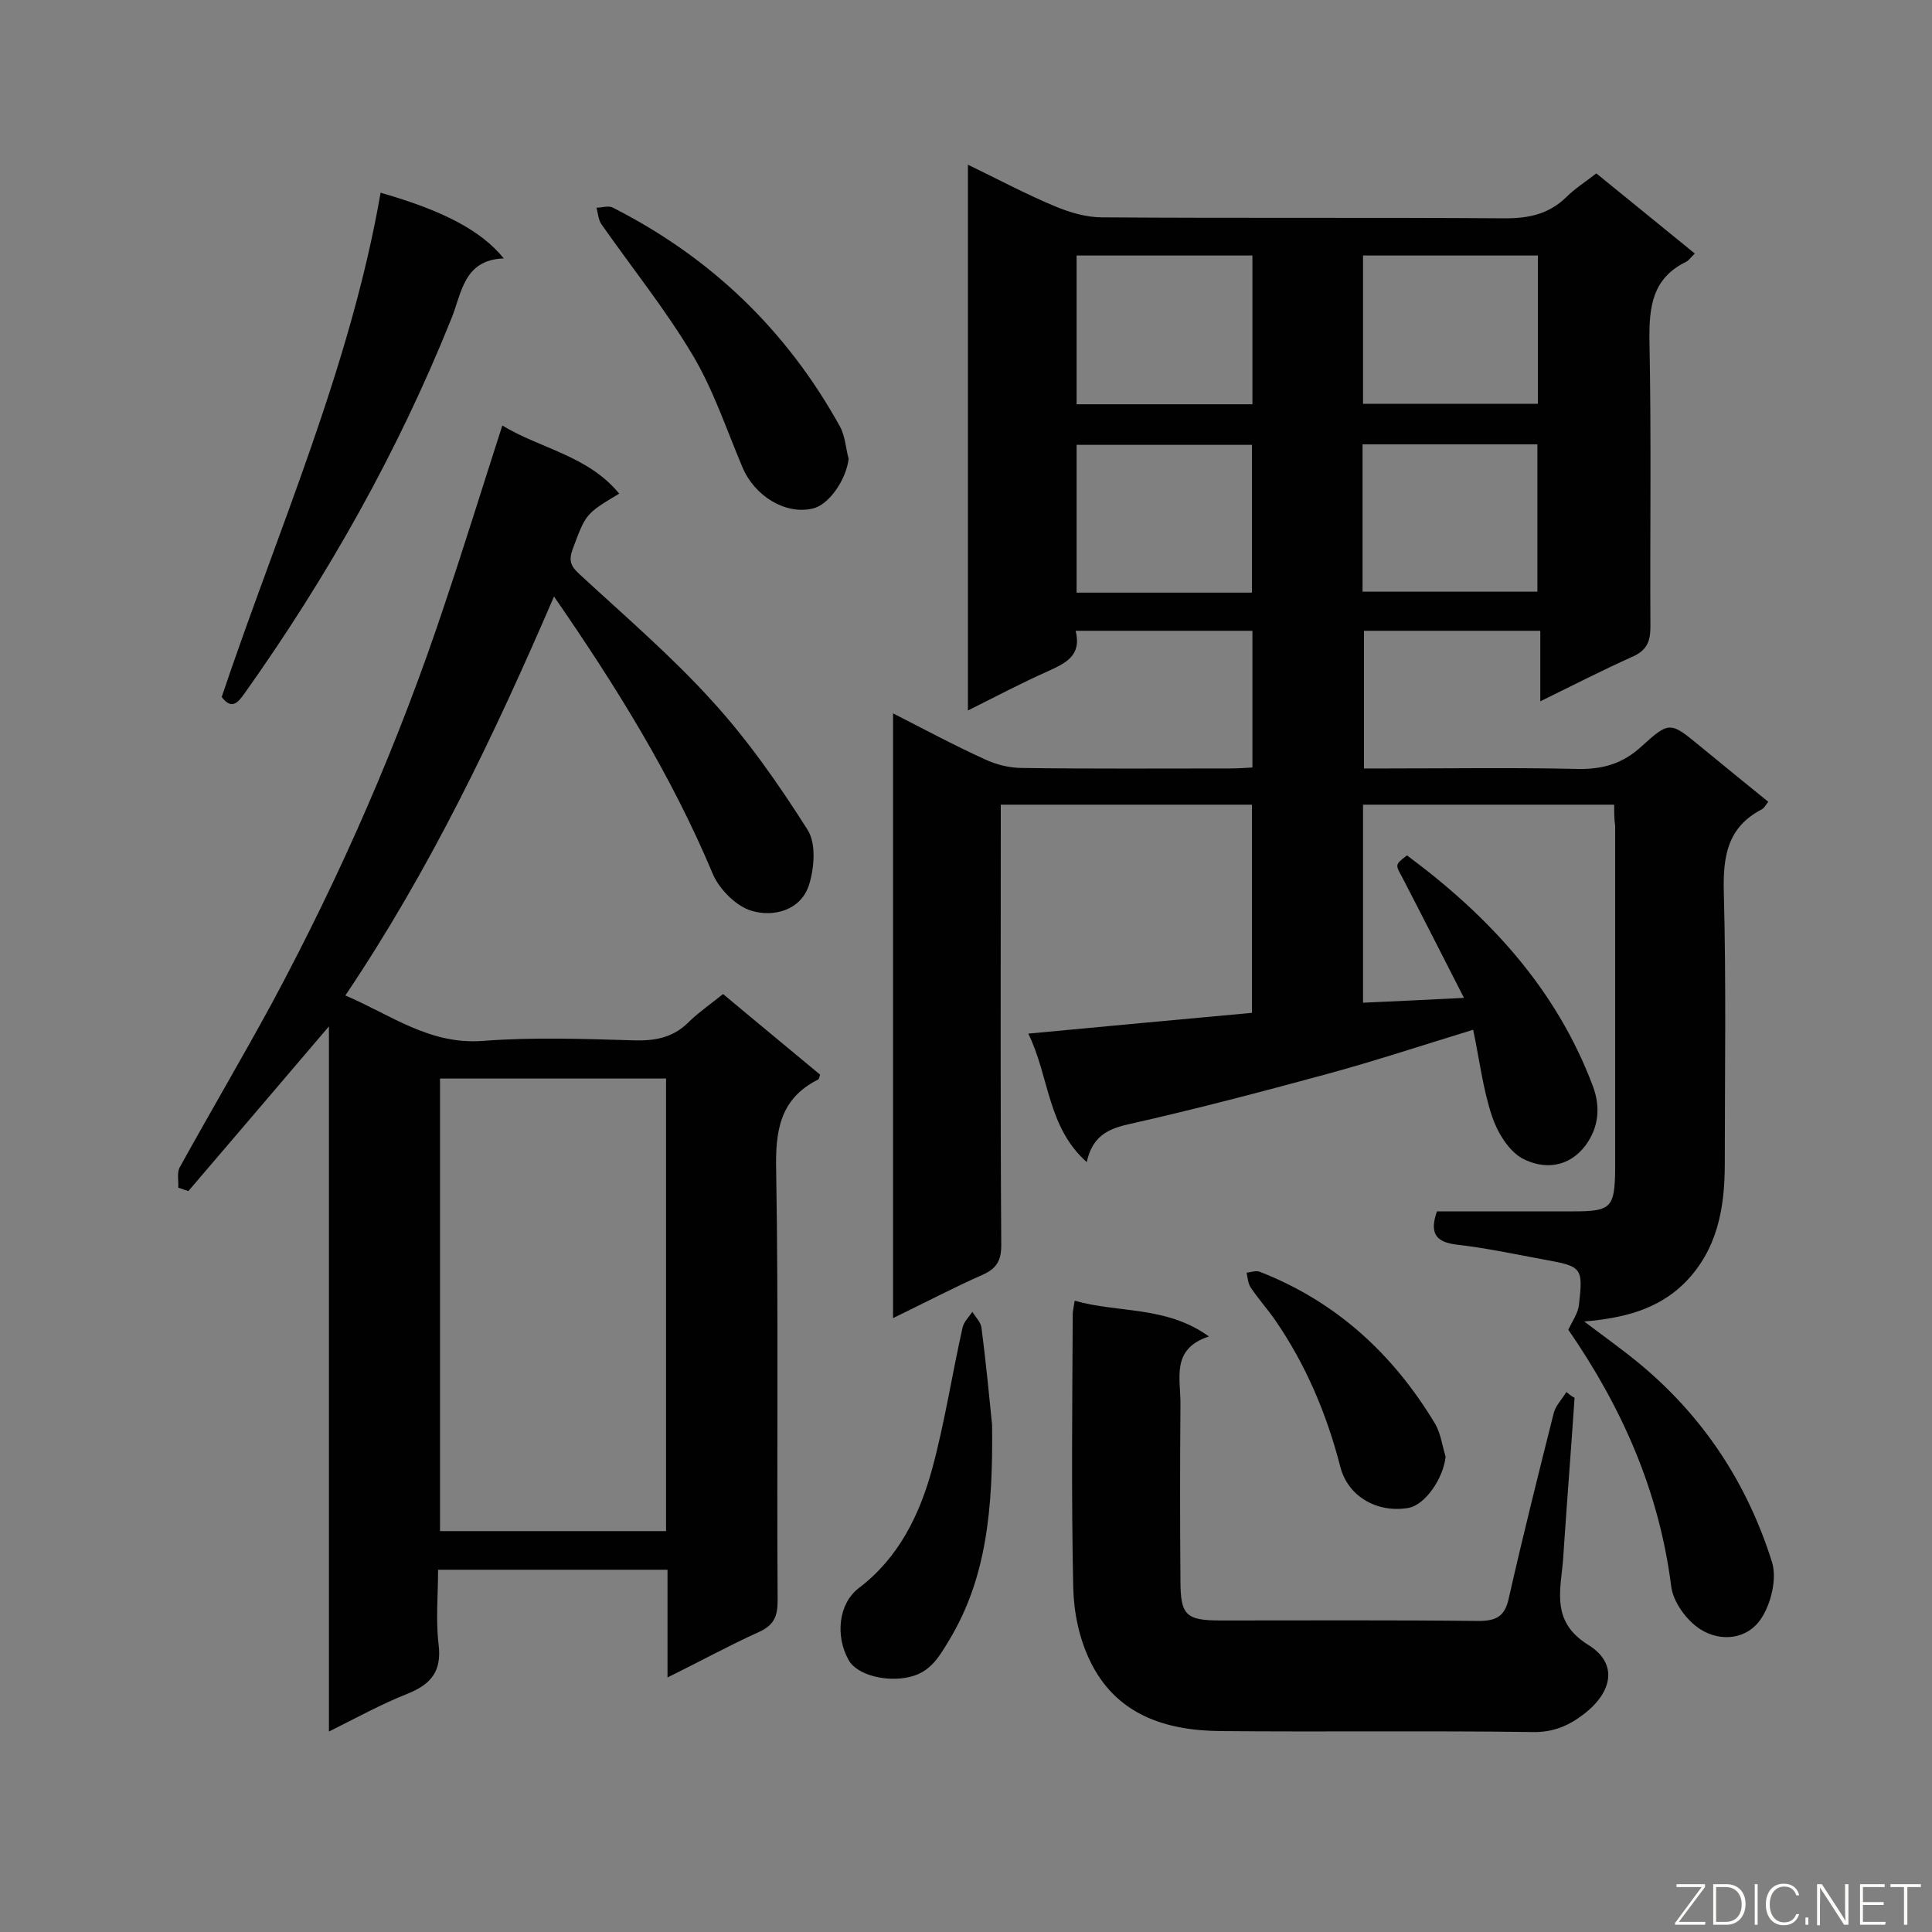 <svg enable-background="new 0 0 400 400" viewBox="0 0 400 400" xmlns="http://www.w3.org/2000/svg"><rect x="0" y="0" width="400" height="400" fill="#808080" stroke="none"/><path d="m334.2 166.6c-17.7 0-34.7 0-52 0v41c6.6-.3 13.1-.6 20.9-1-4.4-8.6-8.5-16.7-12.7-24.8-1.5-2.8-1.7-2.7.9-4.7 17 12.6 30.9 27.6 38.5 47.8 1.6 4.3 1.2 8.5-1.5 12.2-3.5 4.7-8.7 5.1-13.2 2.7-2.8-1.6-5.1-5.4-6.2-8.7-1.9-5.7-2.6-11.8-3.9-17.9-10.5 3.2-20.4 6.5-30.4 9.2-13.6 3.7-27.3 7.3-41.1 10.4-4.4 1-7.4 2.7-8.5 7.8-8.2-7.3-7.7-17.6-12.1-26.6 15.9-1.5 31-2.9 46.3-4.3 0-14.6 0-28.7 0-43.1-17.2 0-34.2 0-52 0v5c0 28.7-.1 57.5.1 86.2 0 3.1-.9 4.8-3.8 6.1-6.1 2.7-12 5.8-18.6 9 0-42 0-83.3 0-125.2 6.5 3.3 12.6 6.6 19 9.5 2.3 1.1 5.1 1.8 7.7 1.8 14.4.2 28.7.1 43.1.1 1.5 0 2.9-.1 4.6-.2 0-9.5 0-18.7 0-28.3-12.1 0-24.1 0-36.6 0 1.3 5.2-2.1 6.7-5.8 8.4-5.4 2.4-10.7 5.2-16.5 8.1 0-37.8 0-75.1 0-113 6.2 3 12 6.1 18 8.6 3.1 1.3 6.5 2.3 9.8 2.3 27.8.2 55.7 0 83.5.2 4.9 0 9-.9 12.6-4.4 1.8-1.8 3.9-3.1 6.2-4.9 6.8 5.5 13.5 11 20.4 16.6-.8.7-1.2 1.4-1.8 1.7-7 3.4-7.7 9.3-7.6 16.4.4 19.7.1 39.5.2 59.2 0 3.1-.8 4.9-3.8 6.2-6.2 2.8-12.3 5.9-19 9.2 0-5.2 0-9.7 0-14.6-12.3 0-24.2 0-36.5 0v28.5h4.7c13.2 0 26.3-.2 39.5.1 5.3.1 9.4-1.1 13.3-4.7 5.8-5.3 6-5 12.1 0 4.6 3.8 9.3 7.6 14.1 11.5-.5.6-.8 1.3-1.4 1.6-7.1 3.7-8 9.8-7.8 17.2.5 18.7.2 37.4.2 56.1 0 9.2-1.5 17.9-8.4 24.8-5.5 5.4-12.5 7.2-20.7 7.9 4.2 3.2 7.9 5.8 11.4 8.7 13.3 11 22.4 24.9 27.5 41.2 1 3.4-.2 8.4-2.2 11.5-2.9 4.5-8.5 5-12.7 2.3-2.8-1.8-5.6-5.6-6-8.9-2.5-19.7-10.2-37-21.3-53.1.8-1.7 2-3.4 2.2-5.1.9-7.8.6-8-7.1-9.4-6-1.1-12-2.4-18.1-3.1-4.4-.5-5.8-2.3-4.2-6.9h28.4c7.6 0 8.4-.8 8.5-8.5 0-23.8 0-47.6 0-71.4-.2-1.2-.2-2.5-.2-4.3zm-111.3-113.7v30.8h36.4c0-10.4 0-20.5 0-30.8-12.2 0-24.1 0-36.4 0zm59.3 0v30.7h36.2c0-10.5 0-20.6 0-30.7-12.2 0-24.1 0-36.2 0zm-23 69.8c0-10.5 0-20.4 0-30.6-12.2 0-24.2 0-36.3 0v30.6zm22.9-30.7v30.5h36.2c0-10.4 0-20.4 0-30.5-12.2 0-24 0-36.2 0z" fill="#010101"/><path d="m149.7 205.8c6.8 5.7 13.5 11.2 20.1 16.7-.2.5-.2.9-.4 1-8 4-8.9 10.7-8.7 19 .5 29.6.1 59.2.3 88.9 0 3.3-.8 5.1-3.9 6.5-6.2 2.8-12.2 6.1-18.9 9.4 0-7.8 0-14.9 0-22.3-15.8 0-31.3 0-47.5 0 0 5.1-.5 10.3.1 15.4.7 5.6-1.5 8.3-6.5 10.3-5.3 2.1-10.4 4.9-16.2 7.8 0-49.1 0-97.4 0-146-9.9 11.6-19.5 22.9-29.1 34.1-.7-.2-1.4-.5-2.1-.7.1-1.4-.3-3.1.3-4.2 6.3-11.4 12.9-22.6 19.1-34 14.3-26.6 26.4-54.3 35.9-83 4-11.9 7.7-23.9 11.8-36.6 7.9 4.8 17.7 6.2 24.2 14.1-7 4.2-6.9 4.2-9.6 11.4-.9 2.4-.5 3.6 1.4 5.3 9.3 8.6 19 16.9 27.5 26.3 7.4 8.1 13.8 17.3 19.7 26.6 1.8 2.8 1.4 7.9.3 11.4-1.7 5.3-7.3 6.7-11.8 5.4-3.2-.9-6.7-4.4-8.1-7.6-8.5-20.3-19.9-38.7-32.9-57.5-12.4 28.8-25.7 56.6-43.2 82.6 9.4 4 17.5 10.3 28.6 9.4 10.4-.8 20.9-.4 31.4-.1 4.5.1 8.1-.7 11.3-4 2.2-2.1 4.6-3.7 6.9-5.6zm-58.6 17.5v93.7h46.8c0-31.4 0-62.4 0-93.7-15.7 0-31.1 0-46.8 0z" fill="#010101"/><path d="m326 289.4c-.7 10.3-1.5 20.5-2.2 30.8-.1 1.6-.2 3.3-.4 4.9-.7 6-1.3 11.3 5.5 15.5 6.1 3.8 5 9.7-1 14.3-3.1 2.4-6.4 3.8-10.6 3.7-21.5-.3-43.1 0-64.6-.2-11.6-.1-21.8-3.5-27.1-14.7-2.2-4.6-3.3-10-3.4-15.1-.4-18.8-.2-37.7-.1-56.5 0-.7.2-1.4.4-2.8 9.1 2.6 18.9 1 27.8 7.4-8 2.6-5.8 8.8-5.9 14.2-.1 12.1-.1 24.2 0 36.3 0 7.2 1.1 8.3 8.3 8.3 17.8 0 35.6-.1 53.4.1 3.8 0 5.5-1 6.3-4.8 2.9-12.8 6.1-25.6 9.3-38.3.4-1.5 1.7-2.8 2.6-4.3.6.5 1.1.9 1.7 1.2z" fill="#010101"/><path d="m78.8 39.9c12.9 3.7 20.8 7.8 25.5 13.6-8.4.3-8.7 7.3-10.9 12.6-11.1 27.6-25.6 53.3-42.8 77.5-1.5 2.1-2.7 3.3-4.7.7 11.6-34.5 26.6-68.1 32.9-104.4z" fill="#010101"/><path d="m175.7 95c-.5 4.3-4.1 9.6-7.5 10.3-5.6 1.3-12-2.6-14.5-8.6-3.3-7.8-6-16-10.3-23.2-5.6-9.4-12.6-18.1-18.9-27.1-.6-.9-.7-2.2-1-3.4 1.1 0 2.5-.5 3.4 0 20.3 10.3 36 25.4 47 45.3 1.1 2 1.2 4.5 1.8 6.7z" fill="#010101"/><path d="m205.4 295c.2 17.3-1.1 31.7-8.9 44.6-2 3.3-3.8 6.6-8.2 7.6-4.6 1.1-10.8-.3-12.6-3.5-2.8-5-2.1-11.7 2.1-14.9 8.3-6.3 12.6-15.2 15.2-24.7 2.6-9.6 4.1-19.5 6.3-29.3.3-1.2 1.3-2.1 2-3.2.7 1.1 1.8 2.2 1.9 3.3 1 7.6 1.7 15.2 2.2 20.1z" fill="#010101"/><path d="m299.3 301.6c-.5 4.6-4.3 10-7.7 10.6-6.4 1.1-12.5-2.3-14.1-8.5-2.8-10.9-7.1-21.1-13.5-30.4-1.6-2.3-3.5-4.4-5.1-6.8-.5-.8-.6-2-.8-3 .9-.1 1.9-.5 2.7-.2 15.9 6.2 27.7 17.1 36.4 31.6 1.1 2 1.4 4.4 2.1 6.7z" fill="#010101"/><g fill="#fcfbfa"><path d="m346.9 398 5.4-7.3h-5.2v-.6h5.9v.6l-5.4 7.2h5.5l-.1.6h-6.2v-.5z"/><path d="m354.7 390.1h2.8c2.3 0 3.9 1.6 3.9 4.1s-1.6 4.3-3.9 4.3h-2.8zm.6 7.8h2c2.2 0 3.3-1.6 3.3-3.6 0-1.8-1-3.6-3.3-3.6h-2z"/><path d="m363.9 390.1v8.4h-.6v-8.4z"/><path d="m372.5 396.3c-.4 1.3-1.4 2.3-3.2 2.3-2.4 0-3.7-1.9-3.7-4.3 0-2.3 1.2-4.3 3.7-4.3 1.8 0 2.9 1 3.2 2.4h-.6c-.4-1.1-1.1-1.8-2.5-1.8-2.1 0-3 1.9-3 3.7s.9 3.7 3 3.7c1.4 0 2.1-.7 2.5-1.7z"/><path d="m373.8 398.5v-1.5h.6v1.5z"/><path d="m376.2 398.5v-8.4h1c1.3 2 4.4 6.7 4.9 7.6-.1-1.2-.1-2.4-.1-3.8v-3.8h.7v8.4h-.9c-1.2-1.9-4.4-6.8-5-7.7.1 1.1 0 2.3 0 3.9v3.9h-.6z"/><path d="m390 394.4h-4.3v3.5h4.7l-.1.6h-5.2v-8.4h5.1v.6h-4.5v3.1h4.3z"/><path d="m394.2 390.7h-2.8v-.6h6.3v.6h-2.8v7.8h-.7z"/></g></svg>